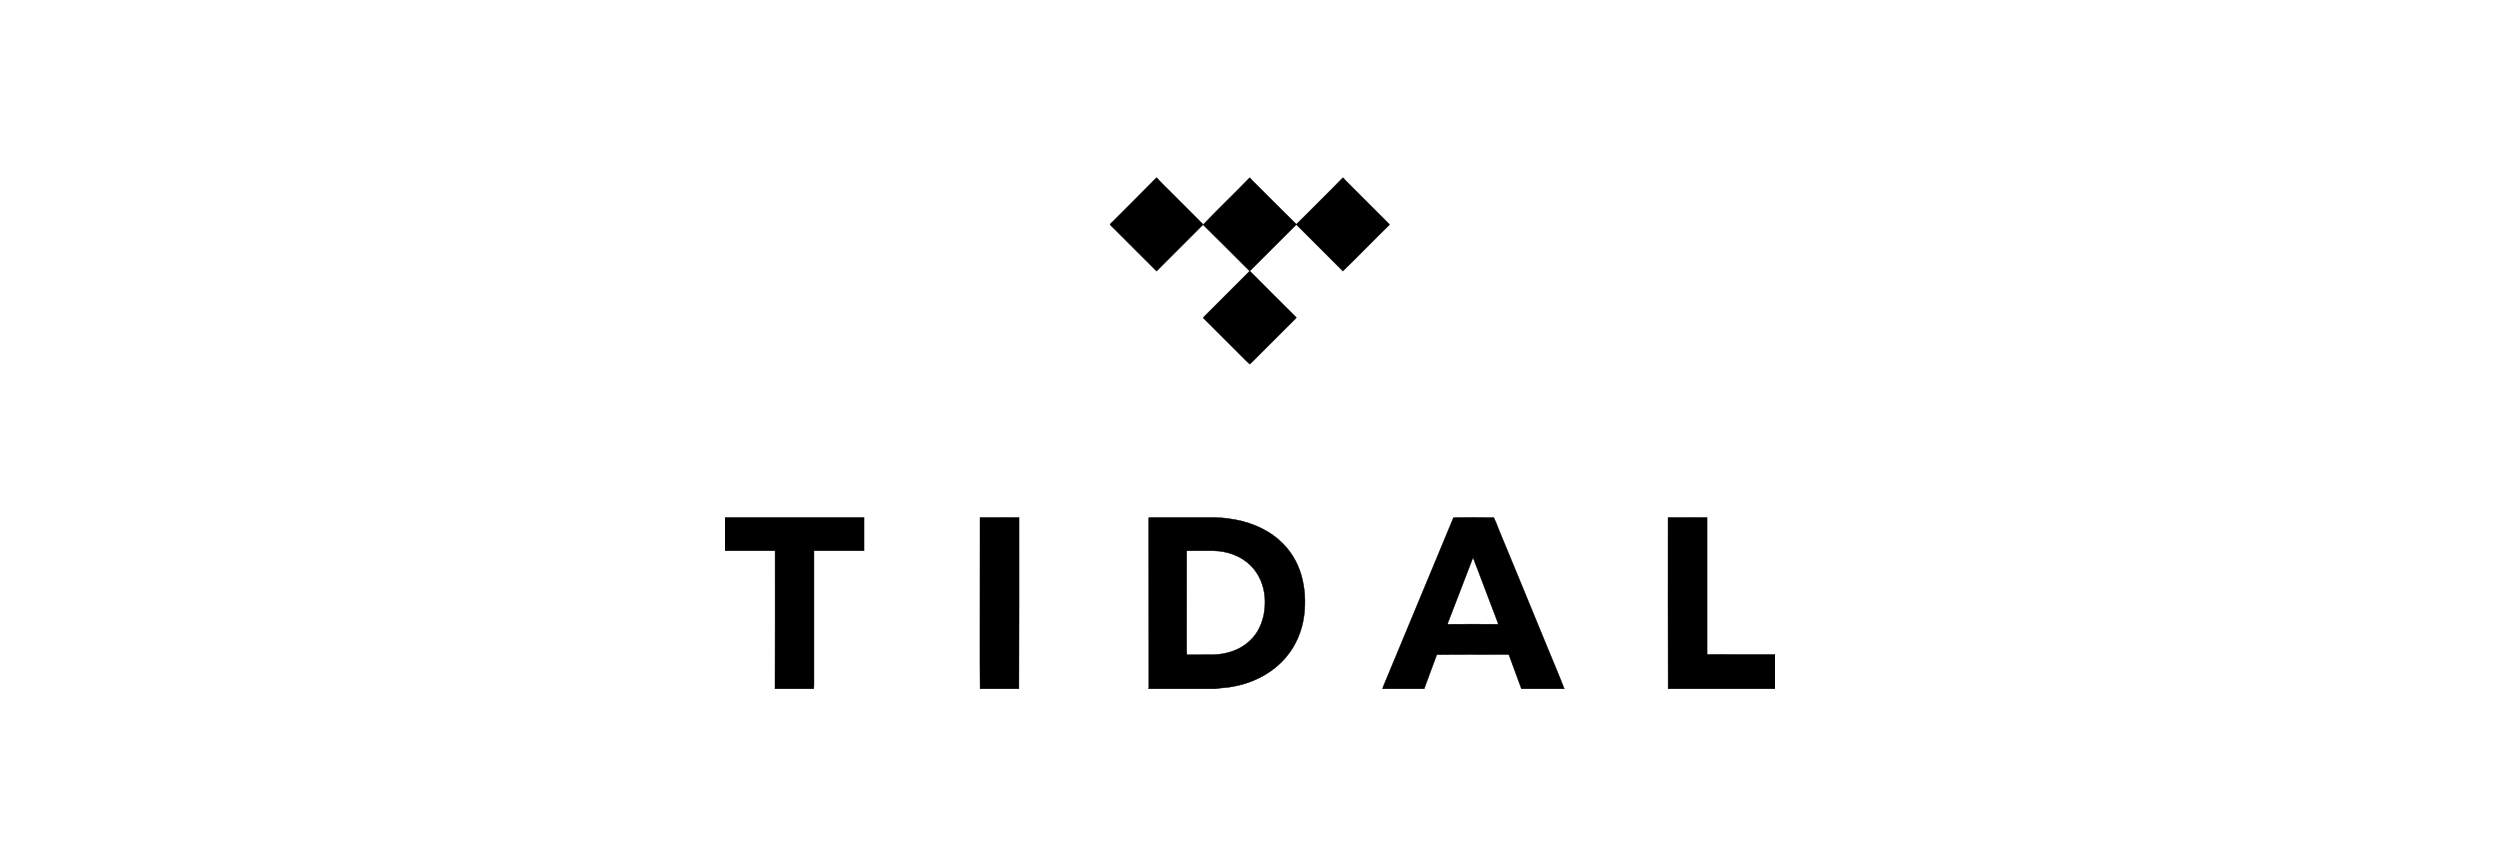 <svg width="300" height="103" viewBox="0 0 300 103" fill="none" xmlns="http://www.w3.org/2000/svg">
<g clip-path="url(#clip0_3_47)">
<g clip-path="url(#clip1_3_47)">
<path d="M138.753 21.346H138.822C139.351 21.953 139.949 22.49 140.513 23.071L144.346 26.904V26.973C142.49 28.82 140.643 30.685 138.787 32.532C136.923 30.676 135.067 28.812 133.203 26.956C133.298 26.774 133.48 26.653 133.619 26.505C135.327 24.779 137.062 23.08 138.753 21.346ZM149.939 21.346H150.009C150.061 21.424 150.113 21.493 150.182 21.562C151.977 23.34 153.746 25.144 155.559 26.913C155.515 27.017 155.42 27.086 155.342 27.164C153.547 28.951 151.76 30.746 149.965 32.532C148.092 30.685 146.254 28.803 144.372 26.965C146.193 25.066 148.11 23.236 149.939 21.346ZM161.126 21.346H161.195C161.542 21.762 161.95 22.117 162.323 22.508C163.727 23.912 165.124 25.308 166.528 26.713C166.598 26.791 166.711 26.861 166.736 26.973C164.855 28.803 163.034 30.702 161.143 32.532L155.81 27.199C155.723 27.104 155.611 27.034 155.567 26.913C156.512 25.994 157.432 25.048 158.368 24.12C159.287 23.193 160.224 22.291 161.126 21.346ZM144.45 38.038C146.28 36.209 148.118 34.379 149.948 32.541L150.026 32.575C151.864 34.422 153.703 36.27 155.558 38.099C155.498 38.238 155.368 38.316 155.272 38.429C153.937 39.755 152.601 41.1 151.266 42.426C150.832 42.843 150.416 43.311 149.974 43.701C149.341 43.129 148.76 42.487 148.144 41.898C146.896 40.649 145.655 39.4 144.398 38.16C144.415 38.125 144.433 38.073 144.45 38.038ZM87 62.094H103.684C103.693 63.429 103.693 64.765 103.684 66.091H97.675V81.874C97.666 82.134 97.692 82.394 97.64 82.654H93.001C93.018 77.131 93.01 71.615 93.01 66.091H87V62.094ZM117.602 62.094C119.163 62.094 120.724 62.094 122.285 62.102C122.277 68.953 122.303 75.804 122.268 82.654H117.611C117.585 80.833 117.602 79.012 117.594 77.191C117.602 72.162 117.594 67.132 117.602 62.094ZM200.166 62.094C201.727 62.094 203.288 62.094 204.849 62.102V78.527C207.563 78.544 210.286 78.535 213 78.535V82.654H200.175C200.149 75.804 200.175 68.953 200.166 62.094ZM156.148 68.988C155.68 67.375 154.769 65.909 153.503 64.808C151.83 63.325 149.644 62.519 147.451 62.233C146.21 62.05 144.953 62.102 143.705 62.094H138.163C138.059 62.094 137.947 62.102 137.842 62.12C137.868 68.91 137.842 75.7 137.86 82.49C137.851 82.533 137.842 82.611 137.834 82.654H145.846C146.566 82.524 147.303 82.533 148.014 82.377C150.442 81.935 152.775 80.729 154.362 78.813C155.533 77.425 156.252 75.682 156.486 73.887C156.695 72.248 156.608 70.566 156.148 68.988ZM150.867 75.812C150.286 76.74 149.428 77.478 148.43 77.928C147.529 78.345 146.531 78.535 145.543 78.561C144.502 78.57 143.461 78.561 142.421 78.57C142.369 77.417 142.412 76.263 142.395 75.11C142.395 72.101 142.395 69.101 142.404 66.092H145.621C147.234 66.126 148.873 66.681 150.043 67.826C151.093 68.841 151.682 70.272 151.778 71.72C151.873 73.133 151.613 74.599 150.867 75.812ZM185.736 77.816C183.776 73.055 181.825 68.285 179.848 63.533C179.666 63.056 179.475 62.571 179.258 62.111C177.645 62.085 176.033 62.085 174.42 62.111C171.662 68.745 168.904 75.379 166.147 82.004C166.06 82.221 165.956 82.429 165.913 82.654H170.899C171.393 81.284 171.922 79.932 172.417 78.561C175.244 78.518 178.079 78.553 180.915 78.544C181.062 78.501 181.106 78.657 181.14 78.761C181.617 80.062 182.103 81.354 182.571 82.654H187.714C187.089 81.024 186.395 79.429 185.736 77.816ZM173.734 74.911C173.708 74.728 173.821 74.573 173.873 74.408C174.818 71.936 175.79 69.465 176.726 66.993C176.744 66.984 176.778 66.976 176.796 66.976C177.776 69.578 178.773 72.17 179.761 74.772C179.761 74.806 179.77 74.876 179.77 74.911C177.758 74.893 175.746 74.893 173.734 74.911Z" fill="black" stroke="black" stroke-width="0.052"/>
</g>
</g>
<defs>
<clipPath id="clip0_3_47">
<rect width="300" height="103" fill="white"/>
</clipPath>
<clipPath id="clip1_3_47">
<rect width="126" height="126" fill="white" transform="translate(87 -11)"/>
</clipPath>
</defs>
</svg>
